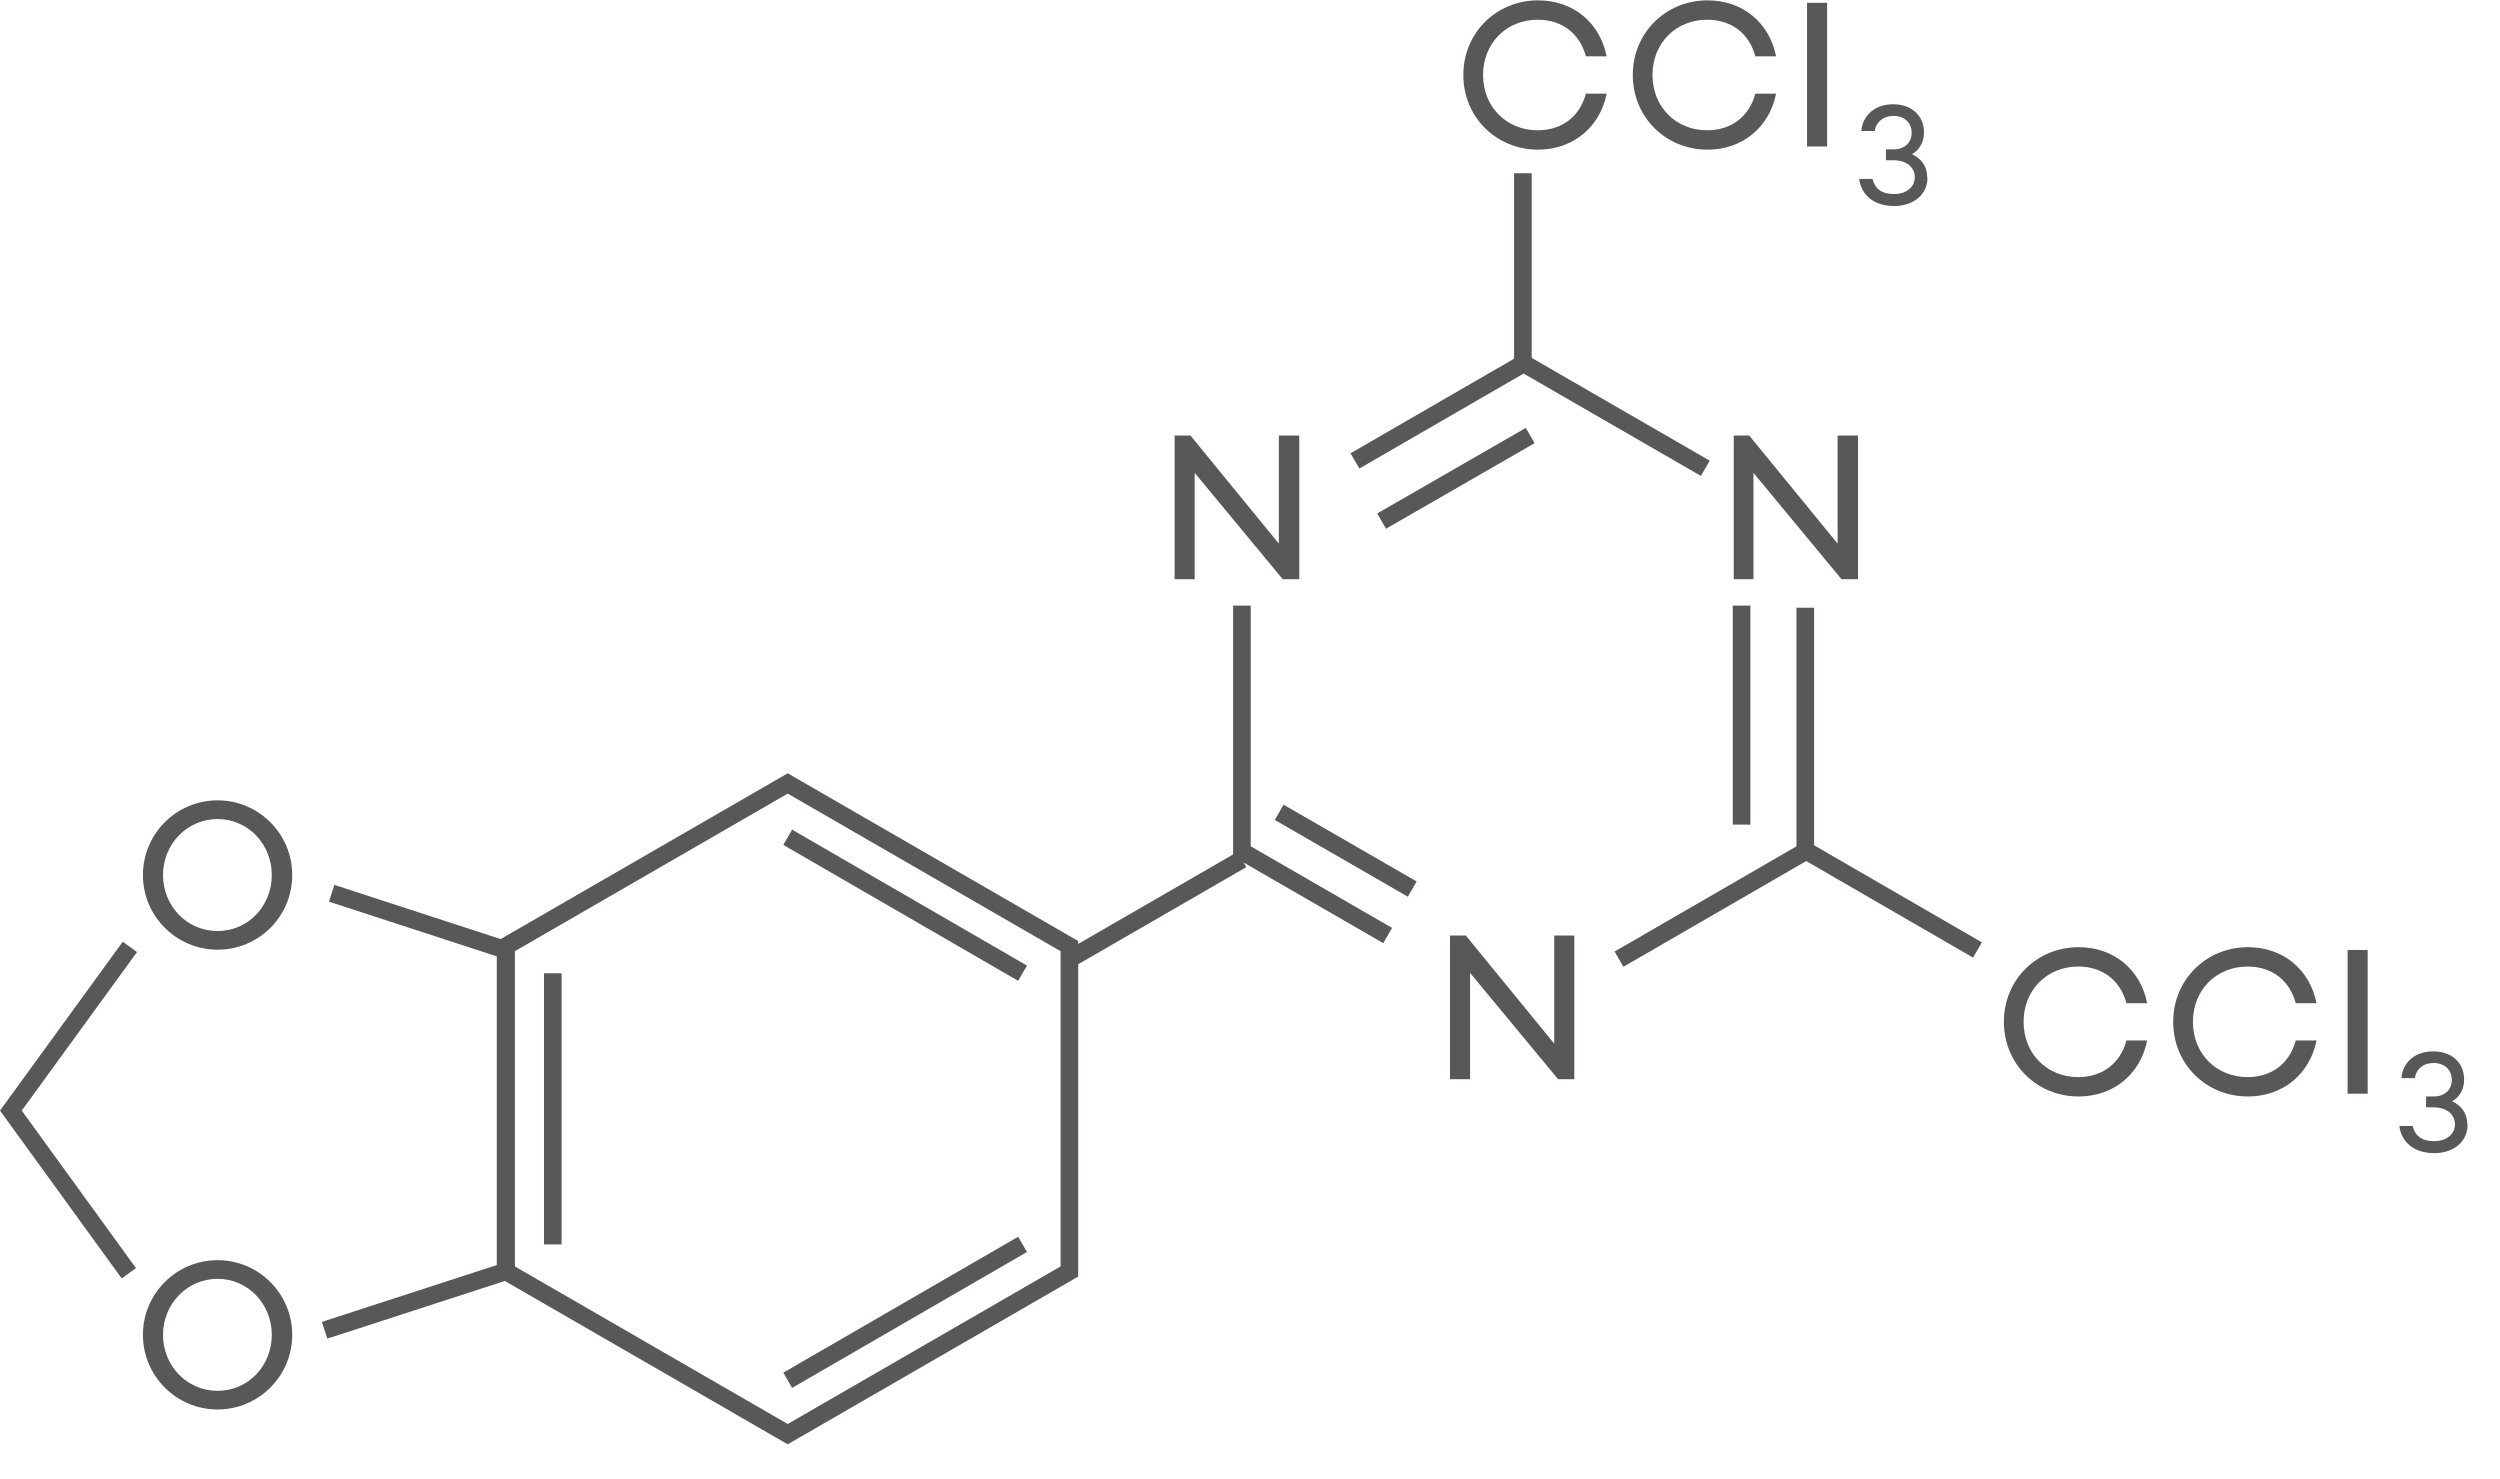 <svg width="71" height="42" viewBox="0 0 71 42" fill="none" xmlns="http://www.w3.org/2000/svg">
<g clip-path="url(#clip0_714_6963)">
<path d="M56.16 26.98L51.27 24.15" stroke="#595757" stroke-width="0.5" stroke-miterlimit="10"/>
<path d="M30.371 27.24L35.271 24.41" stroke="#595757" stroke-width="0.5" stroke-miterlimit="10"/>
<path d="M14.371 26.87V36.11L22.371 40.73L30.371 36.11V26.87L22.371 22.25L14.371 26.87Z" stroke="#595757" stroke-width="0.5" stroke-miterlimit="10"/>
<path d="M29.041 27.639L22.371 23.779" stroke="#595757" stroke-width="0.5" stroke-miterlimit="10"/>
<path d="M22.371 39.2L29.041 35.34" stroke="#595757" stroke-width="0.5" stroke-miterlimit="10"/>
<path d="M15.699 27.641V35.341" stroke="#595757" stroke-width="0.5" stroke-miterlimit="10"/>
<path d="M48.431 13.3L43.27 10.32L38.48 13.09" stroke="#595757" stroke-width="0.5" stroke-miterlimit="10"/>
<path d="M45.98 27.24L51.27 24.18V17.26" stroke="#595757" stroke-width="0.5" stroke-miterlimit="10"/>
<path d="M35.27 17.199V24.179L39.41 26.569" stroke="#595757" stroke-width="0.5" stroke-miterlimit="10"/>
<path d="M36.328 23.07L40.108 25.25" stroke="#595757" stroke-width="0.5" stroke-miterlimit="10"/>
<path d="M43.458 12.369L39.238 14.799" stroke="#595757" stroke-width="0.5" stroke-miterlimit="10"/>
<path d="M49.461 23.419V17.199" stroke="#595757" stroke-width="0.5" stroke-miterlimit="10"/>
<path d="M43.25 10.32V4.92" stroke="#595757" stroke-width="0.5" stroke-miterlimit="10"/>
<path d="M52.768 16.449H52.298L49.798 13.429V16.449H49.238V12.369H49.678L52.188 15.439V12.369H52.768V16.449Z" fill="#595757"/>
<path d="M36.899 16.449H36.429L33.929 13.429V16.449H33.359V12.369H33.809L36.319 15.439V12.369H36.899V16.449Z" fill="#595757"/>
<path d="M8.299 24.851C8.299 26.03 7.349 26.971 6.179 26.971C5.009 26.971 4.059 26.02 4.059 24.851C4.059 23.68 5.009 22.73 6.179 22.73C7.349 22.73 8.299 23.68 8.299 24.851ZM7.719 24.851C7.719 23.98 7.049 23.261 6.179 23.261C5.309 23.261 4.629 23.98 4.629 24.851C4.629 25.721 5.299 26.441 6.179 26.441C7.059 26.441 7.719 25.721 7.719 24.851Z" fill="#595757"/>
<path d="M8.299 37.909C8.299 39.079 7.349 40.029 6.179 40.029C5.009 40.029 4.059 39.079 4.059 37.909C4.059 36.739 5.009 35.789 6.179 35.789C7.349 35.789 8.299 36.739 8.299 37.909ZM7.719 37.909C7.719 37.039 7.049 36.319 6.179 36.319C5.309 36.319 4.629 37.039 4.629 37.909C4.629 38.779 5.299 39.499 6.179 39.499C7.059 39.499 7.719 38.779 7.719 37.909Z" fill="#595757"/>
<path d="M44.71 30.65H44.25L41.75 27.63V30.65H41.18V26.57H41.63L44.14 29.64V26.57H44.71V30.65Z" fill="#595757"/>
<path d="M60.39 29.55H60.98C60.79 30.5 60.03 31.14 59.03 31.14C57.86 31.14 56.91 30.23 56.91 29.02C56.91 27.81 57.86 26.9 59.03 26.9C60.04 26.9 60.79 27.54 60.98 28.49H60.39C60.22 27.85 59.72 27.45 59.02 27.45C58.14 27.45 57.47 28.11 57.47 29.02C57.47 29.93 58.14 30.59 59.02 30.59C59.72 30.59 60.22 30.19 60.39 29.55Z" fill="#595757"/>
<path d="M65.199 29.55H65.789C65.599 30.5 64.839 31.14 63.839 31.14C62.659 31.14 61.719 30.23 61.719 29.02C61.719 27.81 62.669 26.9 63.839 26.9C64.849 26.9 65.599 27.54 65.789 28.49H65.199C65.029 27.85 64.529 27.45 63.829 27.45C62.949 27.45 62.279 28.11 62.279 29.02C62.279 29.93 62.949 30.59 63.829 30.59C64.529 30.59 65.029 30.19 65.199 29.55Z" fill="#595757"/>
<path d="M67.242 26.98H66.672V31.061H67.242V26.98Z" fill="#595757"/>
<path d="M70.081 31.939C70.081 32.409 69.701 32.749 69.131 32.749C68.561 32.749 68.201 32.439 68.141 31.979H68.521C68.581 32.239 68.761 32.409 69.131 32.409C69.481 32.409 69.721 32.209 69.721 31.929C69.721 31.649 69.481 31.449 69.121 31.449H68.901V31.139H69.121C69.431 31.139 69.631 30.949 69.631 30.669C69.631 30.389 69.431 30.189 69.111 30.189C68.821 30.189 68.621 30.359 68.581 30.619H68.201C68.241 30.159 68.591 29.859 69.101 29.859C69.641 29.859 69.981 30.189 69.981 30.659C69.981 30.929 69.861 31.149 69.641 31.279C69.911 31.399 70.071 31.629 70.071 31.929" fill="#595757"/>
<path d="M45.039 2.66H45.629C45.439 3.61 44.679 4.25 43.679 4.25C42.509 4.25 41.559 3.34 41.559 2.13C41.559 0.92 42.509 0.01 43.679 0.01C44.689 0.01 45.439 0.65 45.629 1.6H45.039C44.869 0.96 44.369 0.56 43.669 0.56C42.789 0.56 42.119 1.22 42.119 2.13C42.119 3.04 42.789 3.7 43.669 3.7C44.369 3.7 44.869 3.3 45.039 2.66Z" fill="#595757"/>
<path d="M49.851 2.66H50.441C50.251 3.61 49.491 4.25 48.491 4.25C47.321 4.25 46.371 3.34 46.371 2.13C46.371 0.92 47.321 0.01 48.491 0.01C49.501 0.01 50.251 0.65 50.441 1.6H49.851C49.681 0.96 49.181 0.56 48.481 0.56C47.601 0.56 46.931 1.22 46.931 2.13C46.931 3.04 47.601 3.7 48.481 3.7C49.181 3.7 49.681 3.3 49.851 2.66Z" fill="#595757"/>
<path d="M51.89 0.08H51.32V4.16H51.89V0.08Z" fill="#595757"/>
<path d="M54.741 5.041C54.741 5.511 54.361 5.851 53.791 5.851C53.221 5.851 52.861 5.541 52.801 5.081H53.181C53.241 5.341 53.421 5.511 53.791 5.511C54.141 5.511 54.381 5.311 54.381 5.031C54.381 4.751 54.141 4.551 53.781 4.551H53.561V4.241H53.781C54.091 4.241 54.291 4.051 54.291 3.771C54.291 3.491 54.091 3.291 53.771 3.291C53.491 3.291 53.281 3.461 53.241 3.721H52.861C52.901 3.261 53.261 2.961 53.761 2.961C54.301 2.961 54.641 3.291 54.641 3.761C54.641 4.031 54.521 4.251 54.301 4.381C54.571 4.501 54.731 4.731 54.731 5.031" fill="#595757"/>
<path d="M3.689 26.891L0.309 31.541L3.659 36.161" stroke="#595757" stroke-width="0.5" stroke-miterlimit="10"/>
<path d="M9.219 37.779L14.359 36.109V26.979L9.419 25.369" stroke="#595757" stroke-width="0.5" stroke-miterlimit="10"/>
</g>
<defs>
<clipPath id="clip0_714_6963">
<rect width="70.08" height="41.02" fill="white"/>
</clipPath>
</defs>
</svg>
